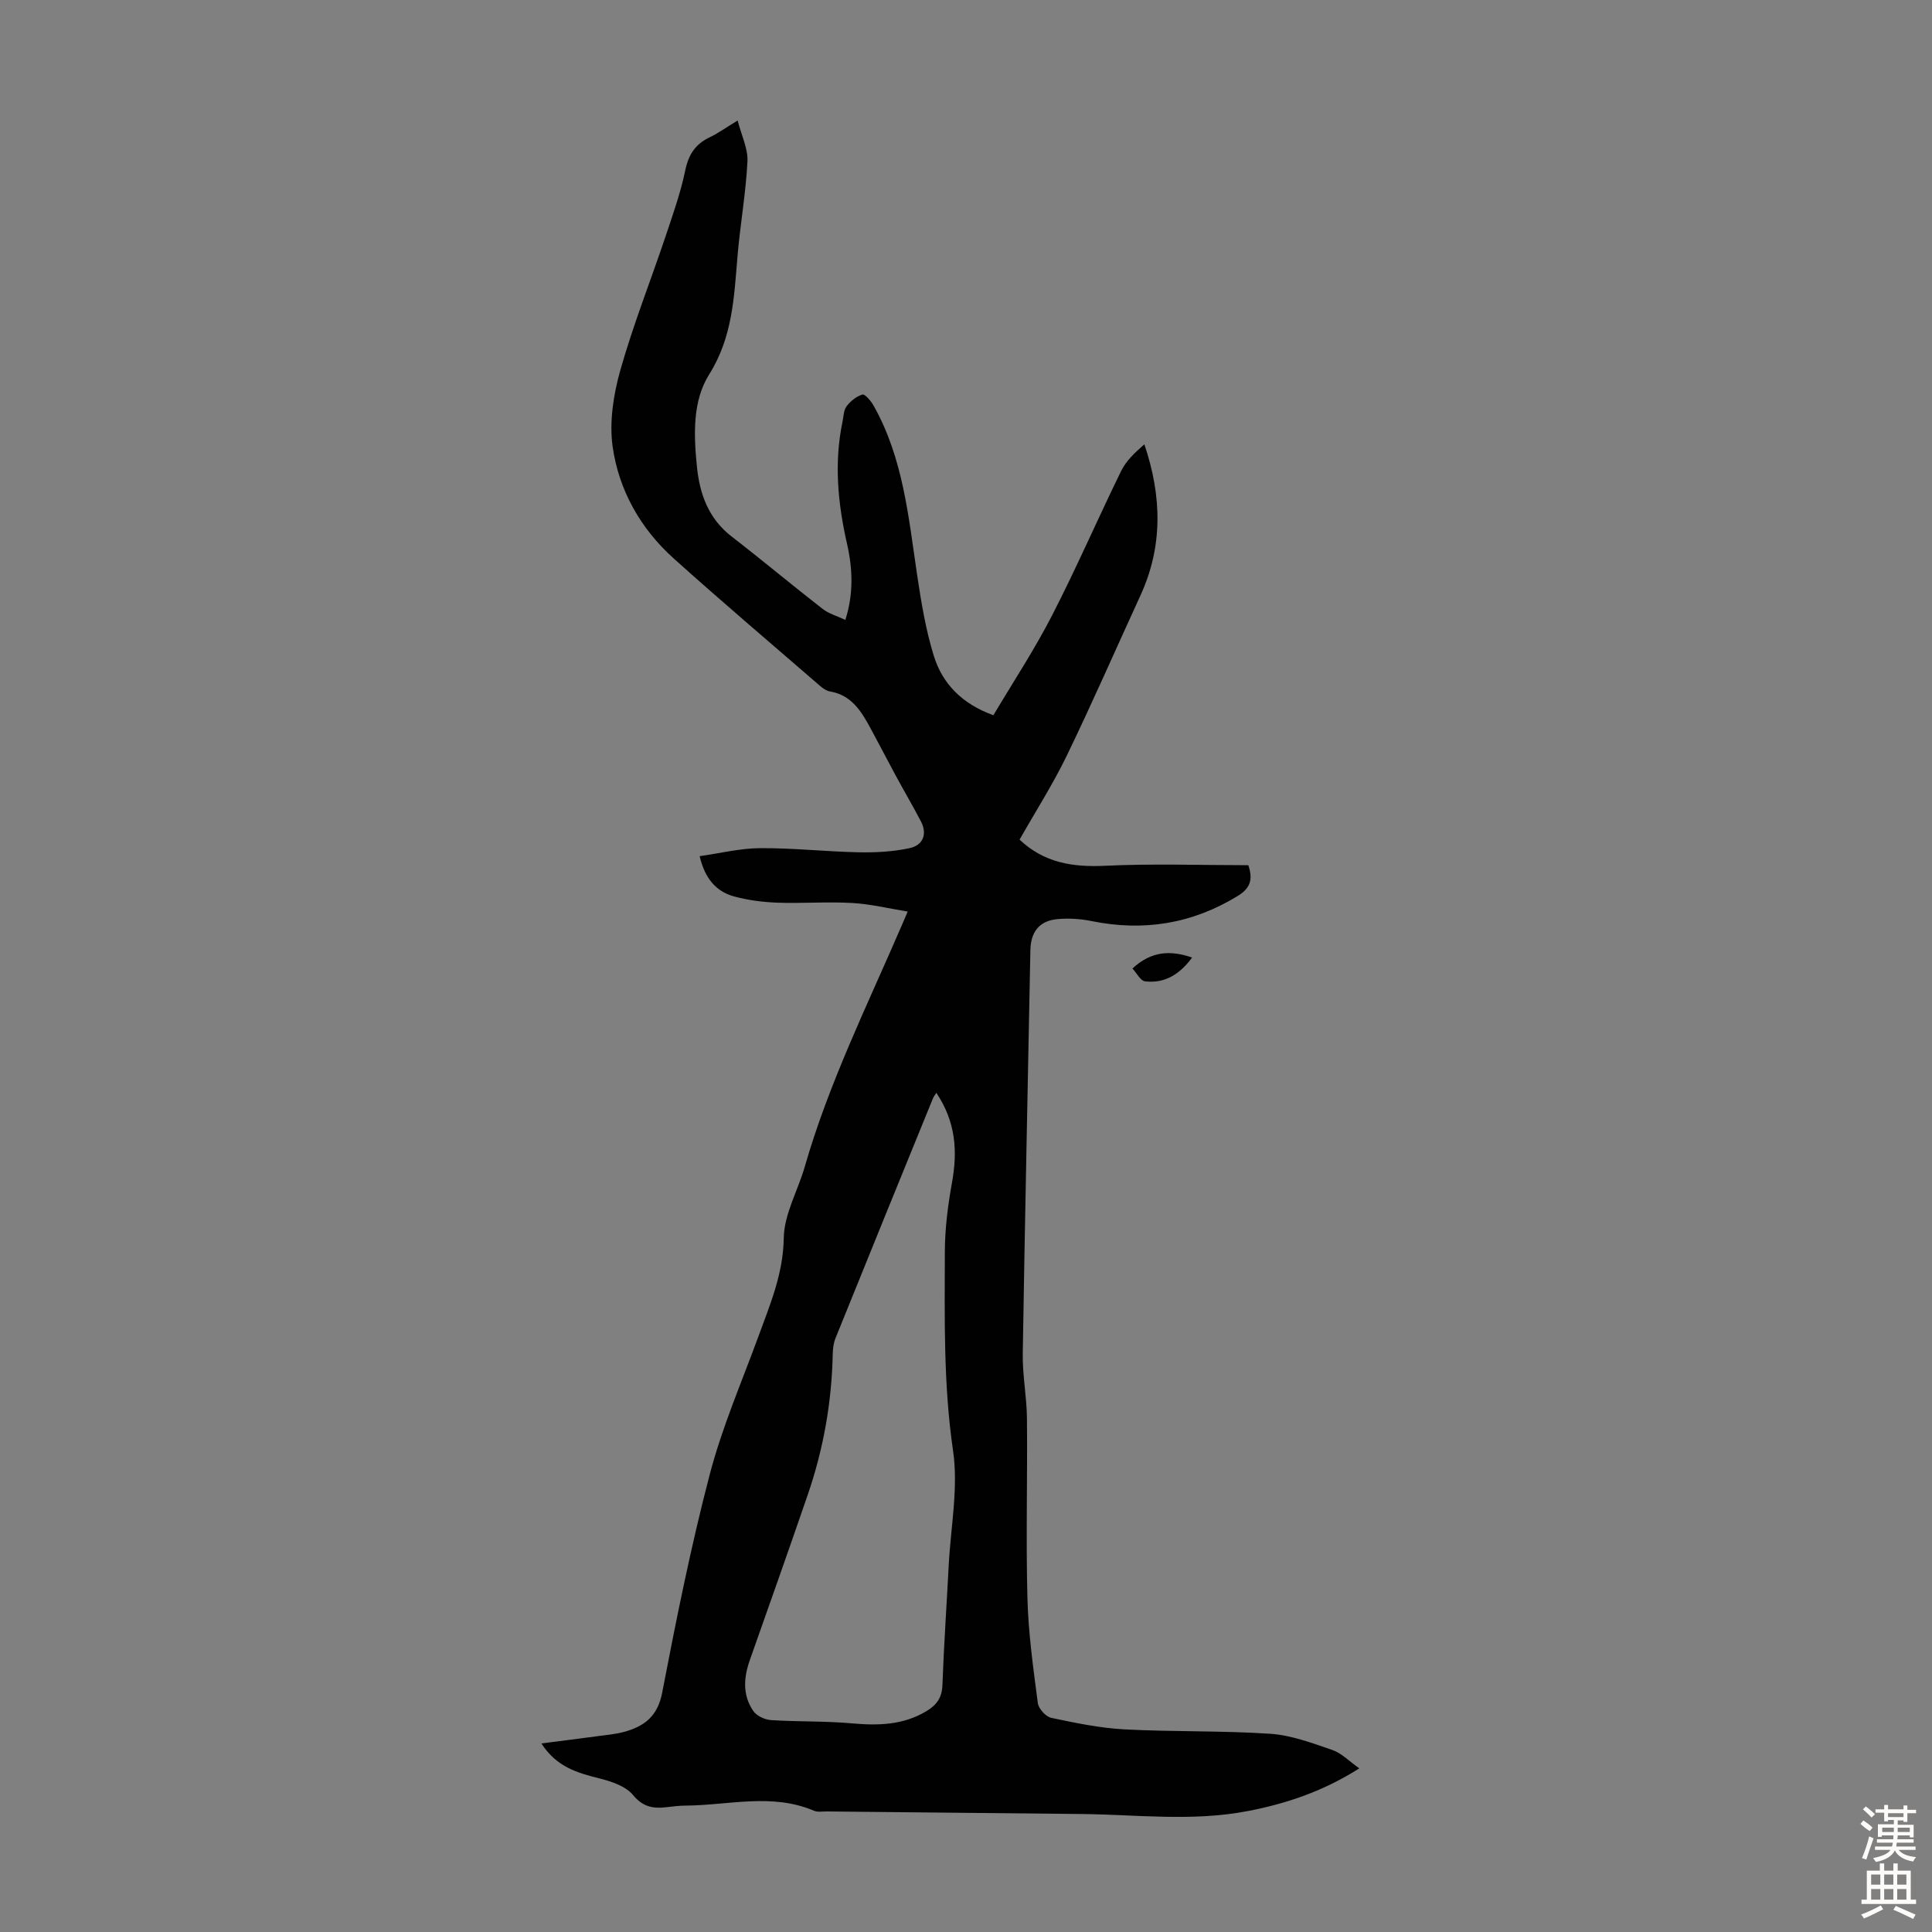 <svg enable-background="new 0 0 400 400" viewBox="0 0 400 400" xmlns="http://www.w3.org/2000/svg"><rect x="0" y="0" width="400" height="400" fill="#808080" stroke="none"/><path d="m112.09 360.96c4.11-.53 7.74-.98 11.36-1.47 1.99-.27 4.03-.43 5.94-.97 4.07-1.16 6.77-3.22 7.7-8.04 2.91-15.14 5.95-30.29 9.85-45.2 2.56-9.79 6.64-19.18 10.13-28.72 2.41-6.58 5.09-12.88 5.2-20.25.07-4.92 2.91-9.77 4.33-14.7 4.96-17.26 12.89-33.32 19.97-49.72.35-.82.7-1.64 1.36-3.16-4-.65-7.75-1.57-11.55-1.78-5.13-.29-10.29.12-15.43-.06-2.98-.11-6.01-.5-8.89-1.27-3.87-1.03-6.16-3.85-7.2-8.36 4.24-.6 8.4-1.64 12.56-1.66 6.8-.04 13.6.72 20.41.86 3.51.07 7.11-.13 10.53-.87 2.67-.58 3.71-2.84 2.31-5.52-1.69-3.24-3.55-6.4-5.29-9.62-1.75-3.24-3.43-6.51-5.19-9.75-1.89-3.48-3.92-6.79-8.34-7.54-.72-.12-1.45-.62-2.02-1.11-10.15-8.79-20.39-17.47-30.37-26.45-6.86-6.17-11.34-14.1-12.62-23.13-.72-5.12.17-10.77 1.59-15.82 2.67-9.44 6.31-18.6 9.44-27.92 1.49-4.45 3.06-8.91 4.01-13.48.68-3.27 2.11-5.44 5.08-6.84 1.7-.8 3.25-1.94 5.76-3.46.8 3.12 2.17 5.84 2.03 8.49-.33 6.57-1.51 13.08-2.06 19.64-.71 8.45-1.02 16.73-5.86 24.43-3.47 5.52-3.2 12.47-2.55 19 .56 5.72 2.37 10.84 7.2 14.57 6.35 4.91 12.51 10.07 18.85 15 1.27.99 2.96 1.45 4.69 2.26 1.73-5.41 1.52-10.59.35-15.74-1.91-8.38-2.71-16.78-.94-25.28.23-1.09.23-2.39.85-3.21.81-1.06 2.04-2.07 3.28-2.42.52-.15 1.76 1.32 2.29 2.26 6.16 10.9 7.24 23.1 9.04 35.14.84 5.61 1.77 11.28 3.44 16.68 1.79 5.77 5.81 9.95 12.34 12.31 4.07-6.85 8.5-13.56 12.15-20.67 5.06-9.83 9.45-19.99 14.31-29.92 1.04-2.12 2.9-3.84 4.8-5.5 3.65 10.82 3.85 21.16-.83 31.33-5.08 11.06-9.95 22.21-15.25 33.16-2.86 5.91-6.43 11.48-9.76 17.36 5.07 4.79 10.97 5.73 17.67 5.41 9.9-.47 19.83-.12 29.69-.12 1.03 3.01.38 4.8-2.21 6.38-9.45 5.78-19.5 7.38-30.29 5.18-2.27-.46-4.68-.61-6.99-.4-3.78.34-5.56 2.65-5.63 6.44-.53 27.86-1.14 55.71-1.58 83.57-.07 4.46.83 8.92.87 13.38.12 12.42-.23 24.84.1 37.25.19 7.24 1.21 14.47 2.15 21.67.15 1.16 1.65 2.82 2.78 3.06 5.01 1.06 10.08 2.12 15.18 2.39 10.04.53 20.13.24 30.15.91 4.36.29 8.68 1.92 12.88 3.36 1.89.65 3.44 2.3 5.57 3.8-7.5 4.76-15.12 7.31-23.14 8.85-11.46 2.2-22.98.72-34.48.6-17.55-.17-35.09-.35-52.64-.53-.89-.01-1.89.18-2.66-.15-8.72-3.71-17.67-1.12-26.53-1.06-1.34.01-2.68.17-4.01.33-2.74.32-4.84-.02-6.91-2.52-1.52-1.84-4.48-2.82-6.99-3.45-4.53-1.13-8.85-2.36-11.98-7.23zm81.76-134.71c-.39.64-.59.89-.7 1.17-6.74 16.54-13.48 33.08-20.17 49.64-.4 1-.55 2.16-.57 3.25-.2 10.02-1.94 19.78-5.2 29.24-3.92 11.4-7.94 22.76-11.96 34.13-1.3 3.67-1.54 7.31.73 10.59.7 1.01 2.39 1.78 3.68 1.86 5.55.36 11.14.17 16.68.67 5.47.49 10.67.39 15.54-2.57 2.08-1.27 3.15-2.78 3.24-5.35.3-8.27.87-16.52 1.3-24.79.41-7.93 2.03-16.03.9-23.74-2.01-13.73-1.73-27.42-1.7-41.15.01-4.77.62-9.59 1.47-14.3 1.19-6.51.82-12.61-3.24-18.65z" fill="#010102"/><path d="m246.81 198.25c-2.54 3.45-5.63 5.4-9.72 4.93-.97-.11-1.76-1.74-2.63-2.66 3.93-3.64 7.86-3.81 12.35-2.27z" fill="#010102"/><g fill="#fcfbfa"><path d="m385.2 377.6.6-.7c.6.4 1.3.9 1.9 1.5l-.6.7c-.8-.5-1.4-1-1.9-1.5zm.3 7.1c.6-1.4 1.1-2.9 1.5-4.5.3.1.6.3.9.4-.5 1.4-1 2.9-1.5 4.4zm.2-10.1.6-.6c.7.5 1.3 1.1 1.9 1.6l-.7.7c-.6-.6-1.2-1.2-1.8-1.7zm8.4-.8h.8v.9h1.8v.7h-1.8v1.8h-.8v-.3h-1.2v.9h3.3v2.6h-.8v-.4h-2.5c0 .3 0 .6-.1.8h3.4v.7h-3.5c0 .3-.1.6-.1.8h4v.7h-3.5c.7.9 1.9 1.3 3.6 1.5-.2.2-.4.5-.6.9-1.9-.3-3.2-1.1-3.8-2.3-.5 1.1-1.8 2-3.9 2.4-.2-.3-.4-.5-.6-.8 1.9-.4 3.1-.9 3.6-1.7h-3.2v-.7h3.5c.1-.2.1-.5.2-.8h-3.3v-.7h3.4c0-.2 0-.5 0-.8h-2.4v.3h-.8v-2.6h3.3v-.9h-1.2v.3h-.8v-1.8h-1.8v-.7h1.8v-.9h.8v.9h3.2zm-4.4 5.5h2.4c0-.3 0-.6 0-.9h-2.4zm1.2-3.1h3.2v-.8h-3.2zm4.4 2.2h-2.4v.9h2.5v-.9z"/><path d="m389.2 385.8h.9v1.5h1.9v-1.5h.9v1.5h2.7v6h1.1v.9h-11.3v-.9h1.1v-6h2.7zm.2 8.7.5.8c-1.2.6-2.5 1.3-4 1.9-.2-.3-.3-.6-.6-.8 1.6-.6 3-1.3 4.1-1.9zm-2-4.3h1.9v-2.1h-1.9zm0 3.1h1.9v-2.2h-1.9zm2.7-3.1h1.9v-2.1h-1.9zm0 3.1h1.9v-2.2h-1.9zm2.4 1.3c1.4.6 2.7 1.2 4.1 1.8l-.5.9c-1.5-.7-2.8-1.4-4.1-1.9zm2.2-6.5h-1.9v2.1h1.9zm-1.9 5.2h1.9v-2.2h-1.9z"/></g></svg>